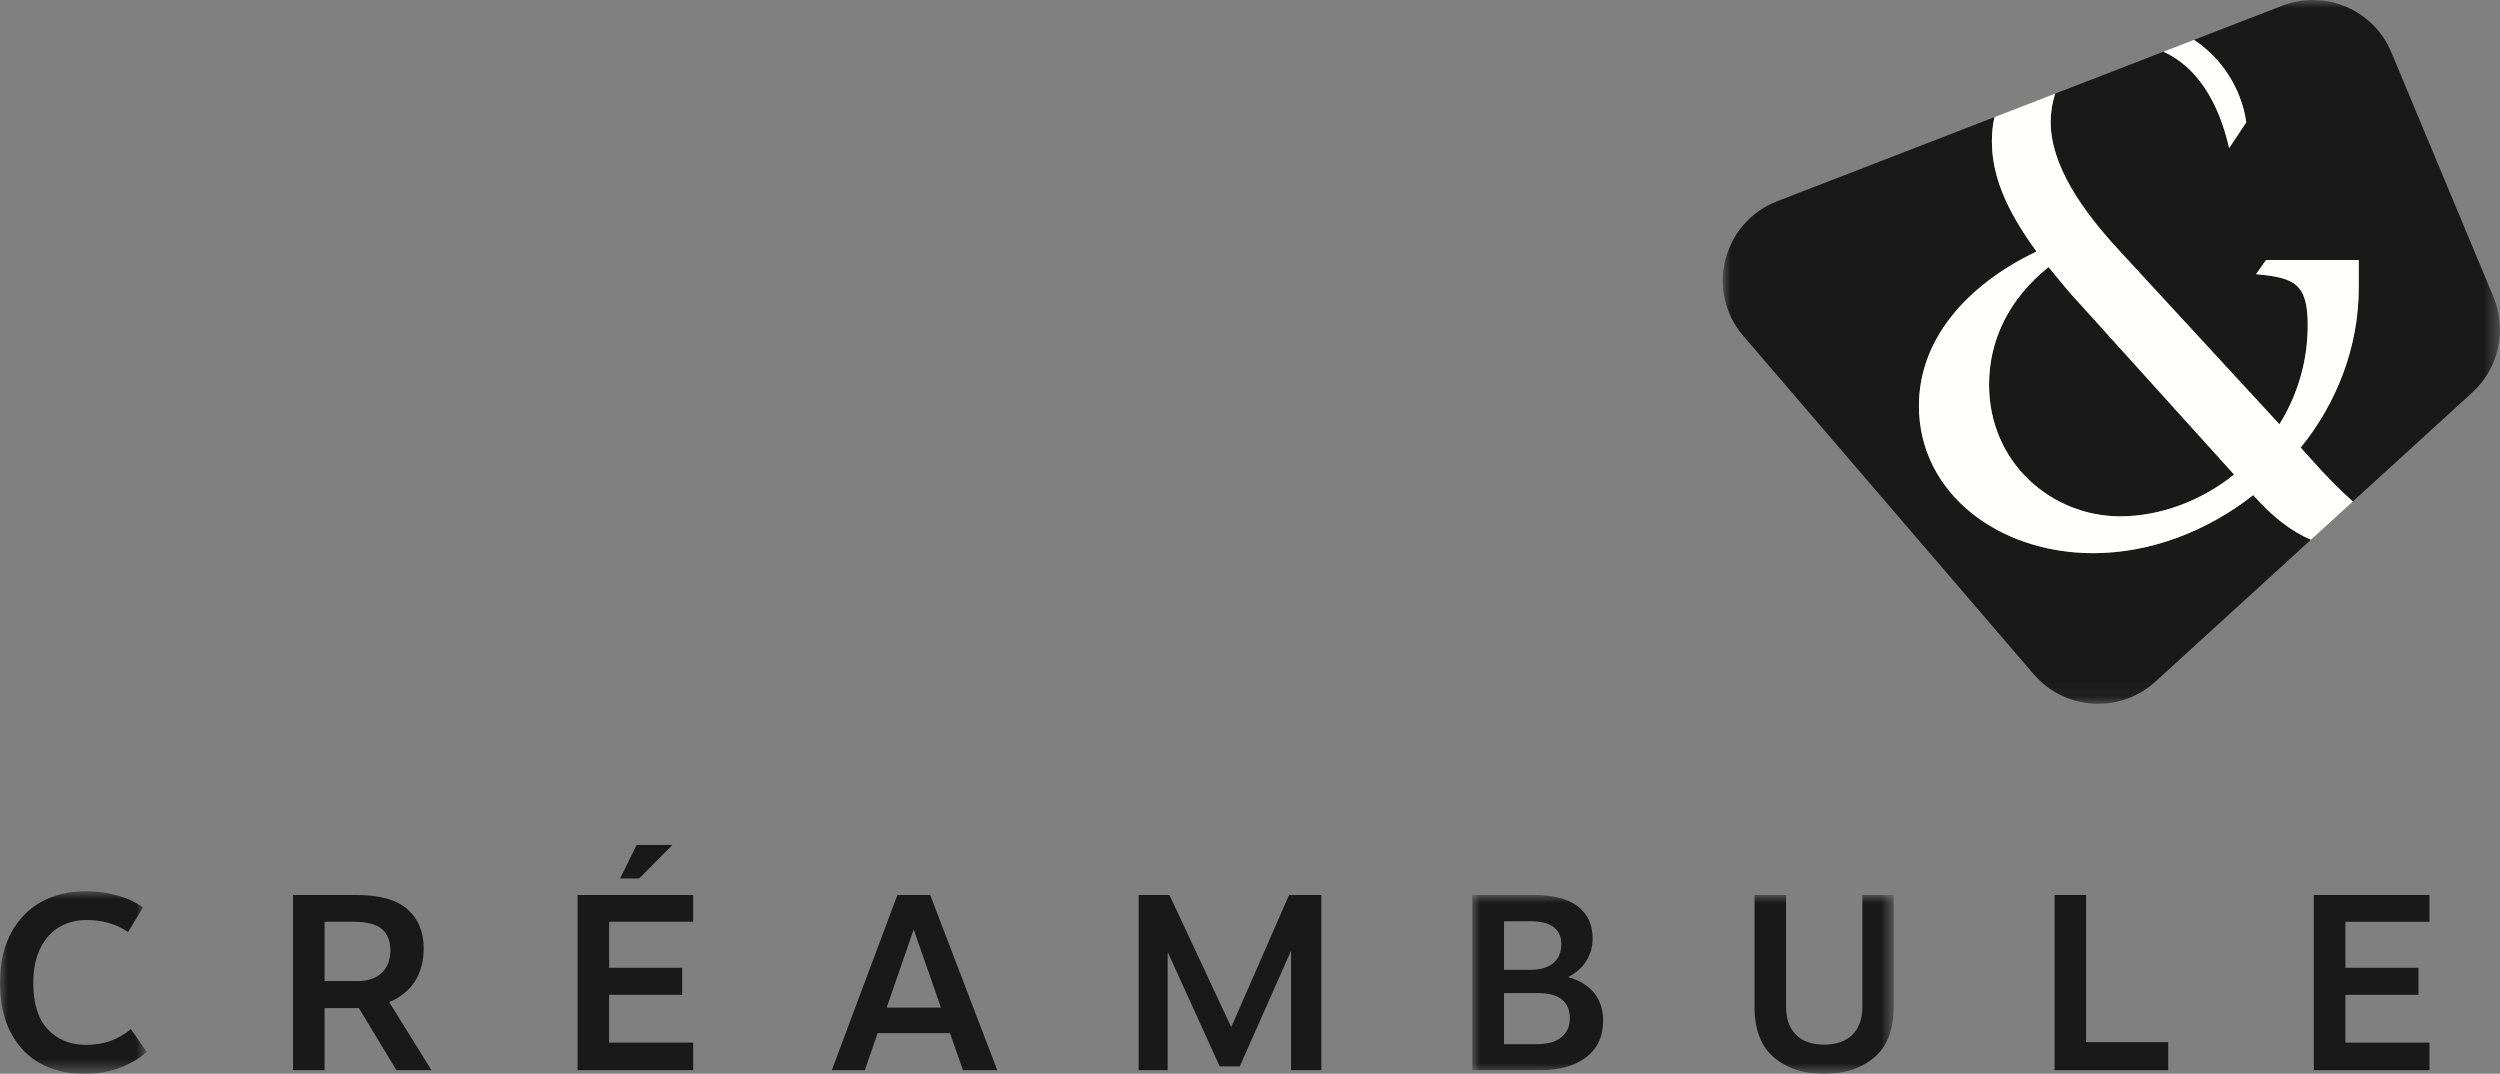 <svg xmlns="http://www.w3.org/2000/svg" xmlns:xlink="http://www.w3.org/1999/xlink" width="156px" height="67px" viewBox="0 0 156 67"><rect x="0" y="0" width="156" height="67" fill="#808080" stroke="none"/><title>Creambule_logo_2023</title><defs><polygon id="path-1" points="0 0 9.151 0 9.151 11.387 0 11.387"></polygon><polygon id="path-3" points="0 0 26.297 0 26.297 11.153 0 11.153"></polygon><polygon id="path-5" points="0 0 48.498 0 48.498 43.917 0 43.917"></polygon></defs><g id="Page-1" stroke="none" stroke-width="1" fill="none" fill-rule="evenodd"><g id="Homepage_V2" transform="translate(-113, -30)"><g id="Creambule_logo_2023" transform="translate(113, 30)"><g id="Group-3" transform="translate(0, 55.613)"><mask id="mask-2" fill="white"><use xlink:href="#path-1"></use></mask><g id="Clip-2"></g><path d="M7.363,0.274 C7.992,0.456 8.51,0.703 8.917,1.015 L7.995,2.545 C7.266,2.046 6.397,1.796 5.388,1.796 C4.773,1.796 4.216,1.939 3.717,2.225 C3.217,2.512 2.819,2.951 2.522,3.545 C2.225,4.138 2.077,4.872 2.077,5.746 C2.077,7.016 2.379,7.974 2.983,8.619 C3.586,9.265 4.383,9.588 5.372,9.588 C5.923,9.588 6.426,9.507 6.879,9.345 C7.332,9.184 7.761,8.937 8.167,8.604 L9.151,10.025 C8.692,10.441 8.128,10.774 7.457,11.024 C6.785,11.274 6.048,11.399 5.247,11.399 C4.227,11.399 3.321,11.183 2.53,10.751 C1.739,10.319 1.119,9.676 0.672,8.822 C0.224,7.969 0,6.933 0,5.715 C0,4.497 0.232,3.459 0.695,2.6 C1.158,1.741 1.791,1.093 2.592,0.656 C3.394,0.218 4.31,0 5.341,0 C6.059,0 6.733,0.092 7.363,0.274" id="Fill-1" fill="#1A1919" mask="url(#mask-2)"></path></g><path d="M22.315,61.219 C22.96,61.219 23.463,61.047 23.822,60.704 C24.181,60.36 24.361,59.897 24.361,59.314 C24.361,58.72 24.183,58.273 23.83,57.971 C23.476,57.669 22.898,57.518 22.097,57.518 L20.254,57.518 L20.254,61.219 L22.315,61.219 Z M24.735,66.777 L22.393,62.905 L20.254,62.905 L20.254,66.777 L18.286,66.777 L18.286,55.847 L22.237,55.847 C23.684,55.847 24.746,56.144 25.423,56.737 C26.099,57.331 26.438,58.143 26.438,59.173 C26.438,59.996 26.25,60.69 25.876,61.257 C25.501,61.825 24.97,62.249 24.283,62.53 L26.922,66.777 L24.735,66.777 L24.735,66.777 Z" id="Fill-4" fill="#1A1919"></path><path d="M39.883,54.817 L38.696,54.817 L39.727,52.724 L41.96,52.724 L39.883,54.817 Z M43.256,57.518 L38.009,57.518 L38.009,60.391 L42.569,60.391 L42.569,62.077 L38.009,62.077 L38.009,65.06 L43.256,65.06 L43.256,66.777 L36.041,66.777 L36.041,55.847 L43.256,55.847 L43.256,57.518 L43.256,57.518 Z" id="Fill-5" fill="#1A1919"></path><path d="M58.716,62.874 L57.014,58.002 L55.327,62.874 L58.716,62.874 Z M59.278,64.467 L54.765,64.467 L53.969,66.777 L51.907,66.777 L55.998,55.847 L58.044,55.847 L62.229,66.777 L60.09,66.777 L59.278,64.467 L59.278,64.467 Z" id="Fill-6" fill="#1A1919"></path><polyline id="Fill-7" fill="#1A1919" points="82.452 55.847 82.452 66.777 80.562 66.777 80.562 59.329 77.361 66.543 76.111 66.543 72.863 59.408 72.863 66.777 71.052 66.777 71.052 55.847 72.973 55.847 76.83 64.092 80.437 55.847 82.452 55.847"></polyline><g id="Group-11" transform="translate(91.868, 55.847)"><mask id="mask-4" fill="white"><use xlink:href="#path-3"></use></mask><g id="Clip-9"></g><path d="M5.575,8.869 C5.918,8.578 6.09,8.192 6.09,7.714 C6.09,6.652 5.429,6.121 4.107,6.121 L1.983,6.121 L1.983,9.307 L4.044,9.307 C4.721,9.307 5.231,9.161 5.575,8.869 Z M1.983,4.669 L3.669,4.669 C4.263,4.669 4.726,4.528 5.06,4.248 C5.393,3.966 5.559,3.576 5.559,3.076 C5.559,2.119 4.913,1.639 3.623,1.639 L1.983,1.639 L1.983,4.669 Z M7.605,6.113 C7.98,6.577 8.167,7.152 8.167,7.839 C8.167,8.827 7.813,9.59 7.105,10.126 C6.397,10.662 5.45,10.93 4.263,10.93 L0,10.93 L0,0 L3.826,0 C5.054,0 5.976,0.237 6.589,0.711 C7.204,1.185 7.511,1.853 7.511,2.717 C7.511,3.216 7.383,3.677 7.129,4.099 C6.873,4.52 6.491,4.861 5.98,5.122 C6.688,5.319 7.23,5.65 7.605,6.113 L7.605,6.113 Z" id="Fill-8" fill="#1A1919" mask="url(#mask-4)"></path><path d="M18.833,10.142 C18.021,9.46 17.615,8.406 17.615,6.98 L17.615,0 L19.582,0 L19.582,6.964 C19.582,7.724 19.787,8.31 20.199,8.721 C20.61,9.132 21.195,9.338 21.955,9.338 C22.715,9.338 23.304,9.132 23.72,8.721 C24.137,8.31 24.345,7.724 24.345,6.964 L24.345,0 L26.297,0 L26.297,6.98 C26.297,8.406 25.891,9.46 25.079,10.142 C24.266,10.823 23.226,11.164 21.955,11.164 C20.685,11.164 19.644,10.823 18.833,10.142" id="Fill-10" fill="#1A1919" mask="url(#mask-4)"></path></g><polyline id="Fill-12" fill="#1A1919" points="128.206 55.847 130.174 55.847 130.174 65.029 135.296 65.029 135.296 66.777 128.206 66.777 128.206 55.847"></polyline><polyline id="Fill-13" fill="#1A1919" points="151.599 57.518 146.352 57.518 146.352 60.391 150.912 60.391 150.912 62.077 146.352 62.077 146.352 65.06 151.599 65.06 151.599 66.777 144.384 66.777 144.384 55.847 151.599 55.847 151.599 57.518"></polyline><path d="M127.829,16.665 C125.399,18.61 124.117,21.173 124.117,24 C124.117,28.905 128.05,32.219 132.292,32.219 C134.811,32.219 137.374,31.247 139.407,29.612 L129.906,19.096 C129.111,18.256 128.448,17.417 127.829,16.665" id="Fill-14" fill="#1A1919"></path><g id="Group-18" transform="translate(107.502, 0)"><mask id="mask-6" fill="white"><use xlink:href="#path-5"></use></mask><g id="Clip-16"></g><path d="M33.099,30.894 C30.226,33.147 26.691,34.517 23.111,34.517 C17.19,34.517 12.24,30.761 12.24,25.326 C12.24,21.217 15.157,17.814 19.576,15.693 C17.676,13.086 16.792,10.965 16.792,8.8 C16.792,8.291 16.847,7.792 16.953,7.309 L3.393,12.558 C-0.023,13.881 -1.104,18.185 1.282,20.964 L19.396,42.066 C21.347,44.338 24.79,44.548 27.002,42.529 L36.701,33.678 C35.49,33.166 34.336,32.28 33.099,30.894" id="Fill-15" fill="#1A1919" mask="url(#mask-6)"></path><path d="M48.088,18.527 L41.718,3.264 C40.609,0.609 37.586,-0.68 34.903,0.359 L29.402,2.489 C31.129,3.632 32.352,5.491 32.666,7.631 L31.596,9.242 C30.937,6.31 29.54,4.141 27.498,3.226 L20.747,5.84 C20.554,6.415 20.46,7.019 20.46,7.607 C20.46,10.303 22.404,13.131 24.835,15.737 L34.734,26.475 C35.838,24.707 36.501,22.587 36.501,20.289 C36.501,17.682 35.662,17.328 33.275,17.107 L33.903,16.224 L39.683,16.224 L39.683,17.947 C39.683,21.659 38.313,25.149 36.059,27.933 L36.501,28.419 C37.59,29.647 38.511,30.586 39.315,31.293 L46.768,24.492 C48.423,22.982 48.951,20.595 48.088,18.527" id="Fill-17" fill="#1A1919" mask="url(#mask-6)"></path></g><path d="M132.292,32.219 C128.05,32.219 124.117,28.905 124.117,24 C124.117,21.173 125.399,18.61 127.829,16.665 C128.448,17.417 129.111,18.256 129.906,19.096 L139.407,29.612 C137.374,31.247 134.811,32.219 132.292,32.219 Z M144.003,28.419 L143.561,27.933 C145.815,25.149 147.185,21.659 147.185,17.947 L147.185,16.224 L141.404,16.224 L140.777,17.107 C143.164,17.328 144.003,17.682 144.003,20.289 C144.003,22.587 143.34,24.707 142.235,26.475 L132.337,15.737 C129.906,13.131 127.962,10.303 127.962,7.607 C127.962,7.019 128.056,6.415 128.249,5.84 L124.455,7.309 C124.349,7.792 124.294,8.291 124.294,8.8 C124.294,10.965 125.178,13.086 127.078,15.693 C122.659,17.814 119.742,21.217 119.742,25.326 C119.742,30.761 124.692,34.517 130.613,34.517 C134.193,34.517 137.728,33.147 140.601,30.894 C141.838,32.28 142.992,33.166 144.203,33.678 L146.817,31.293 C146.013,30.586 145.091,29.647 144.003,28.419 L144.003,28.419 Z" id="Fill-19" fill="#FFFFFE"></path><path d="M139.098,9.242 L140.168,7.631 C139.854,5.491 138.631,3.632 136.904,2.489 L135,3.226 C137.042,4.141 138.439,6.31 139.098,9.242" id="Fill-20" fill="#FFFFFE"></path></g></g></g></svg>